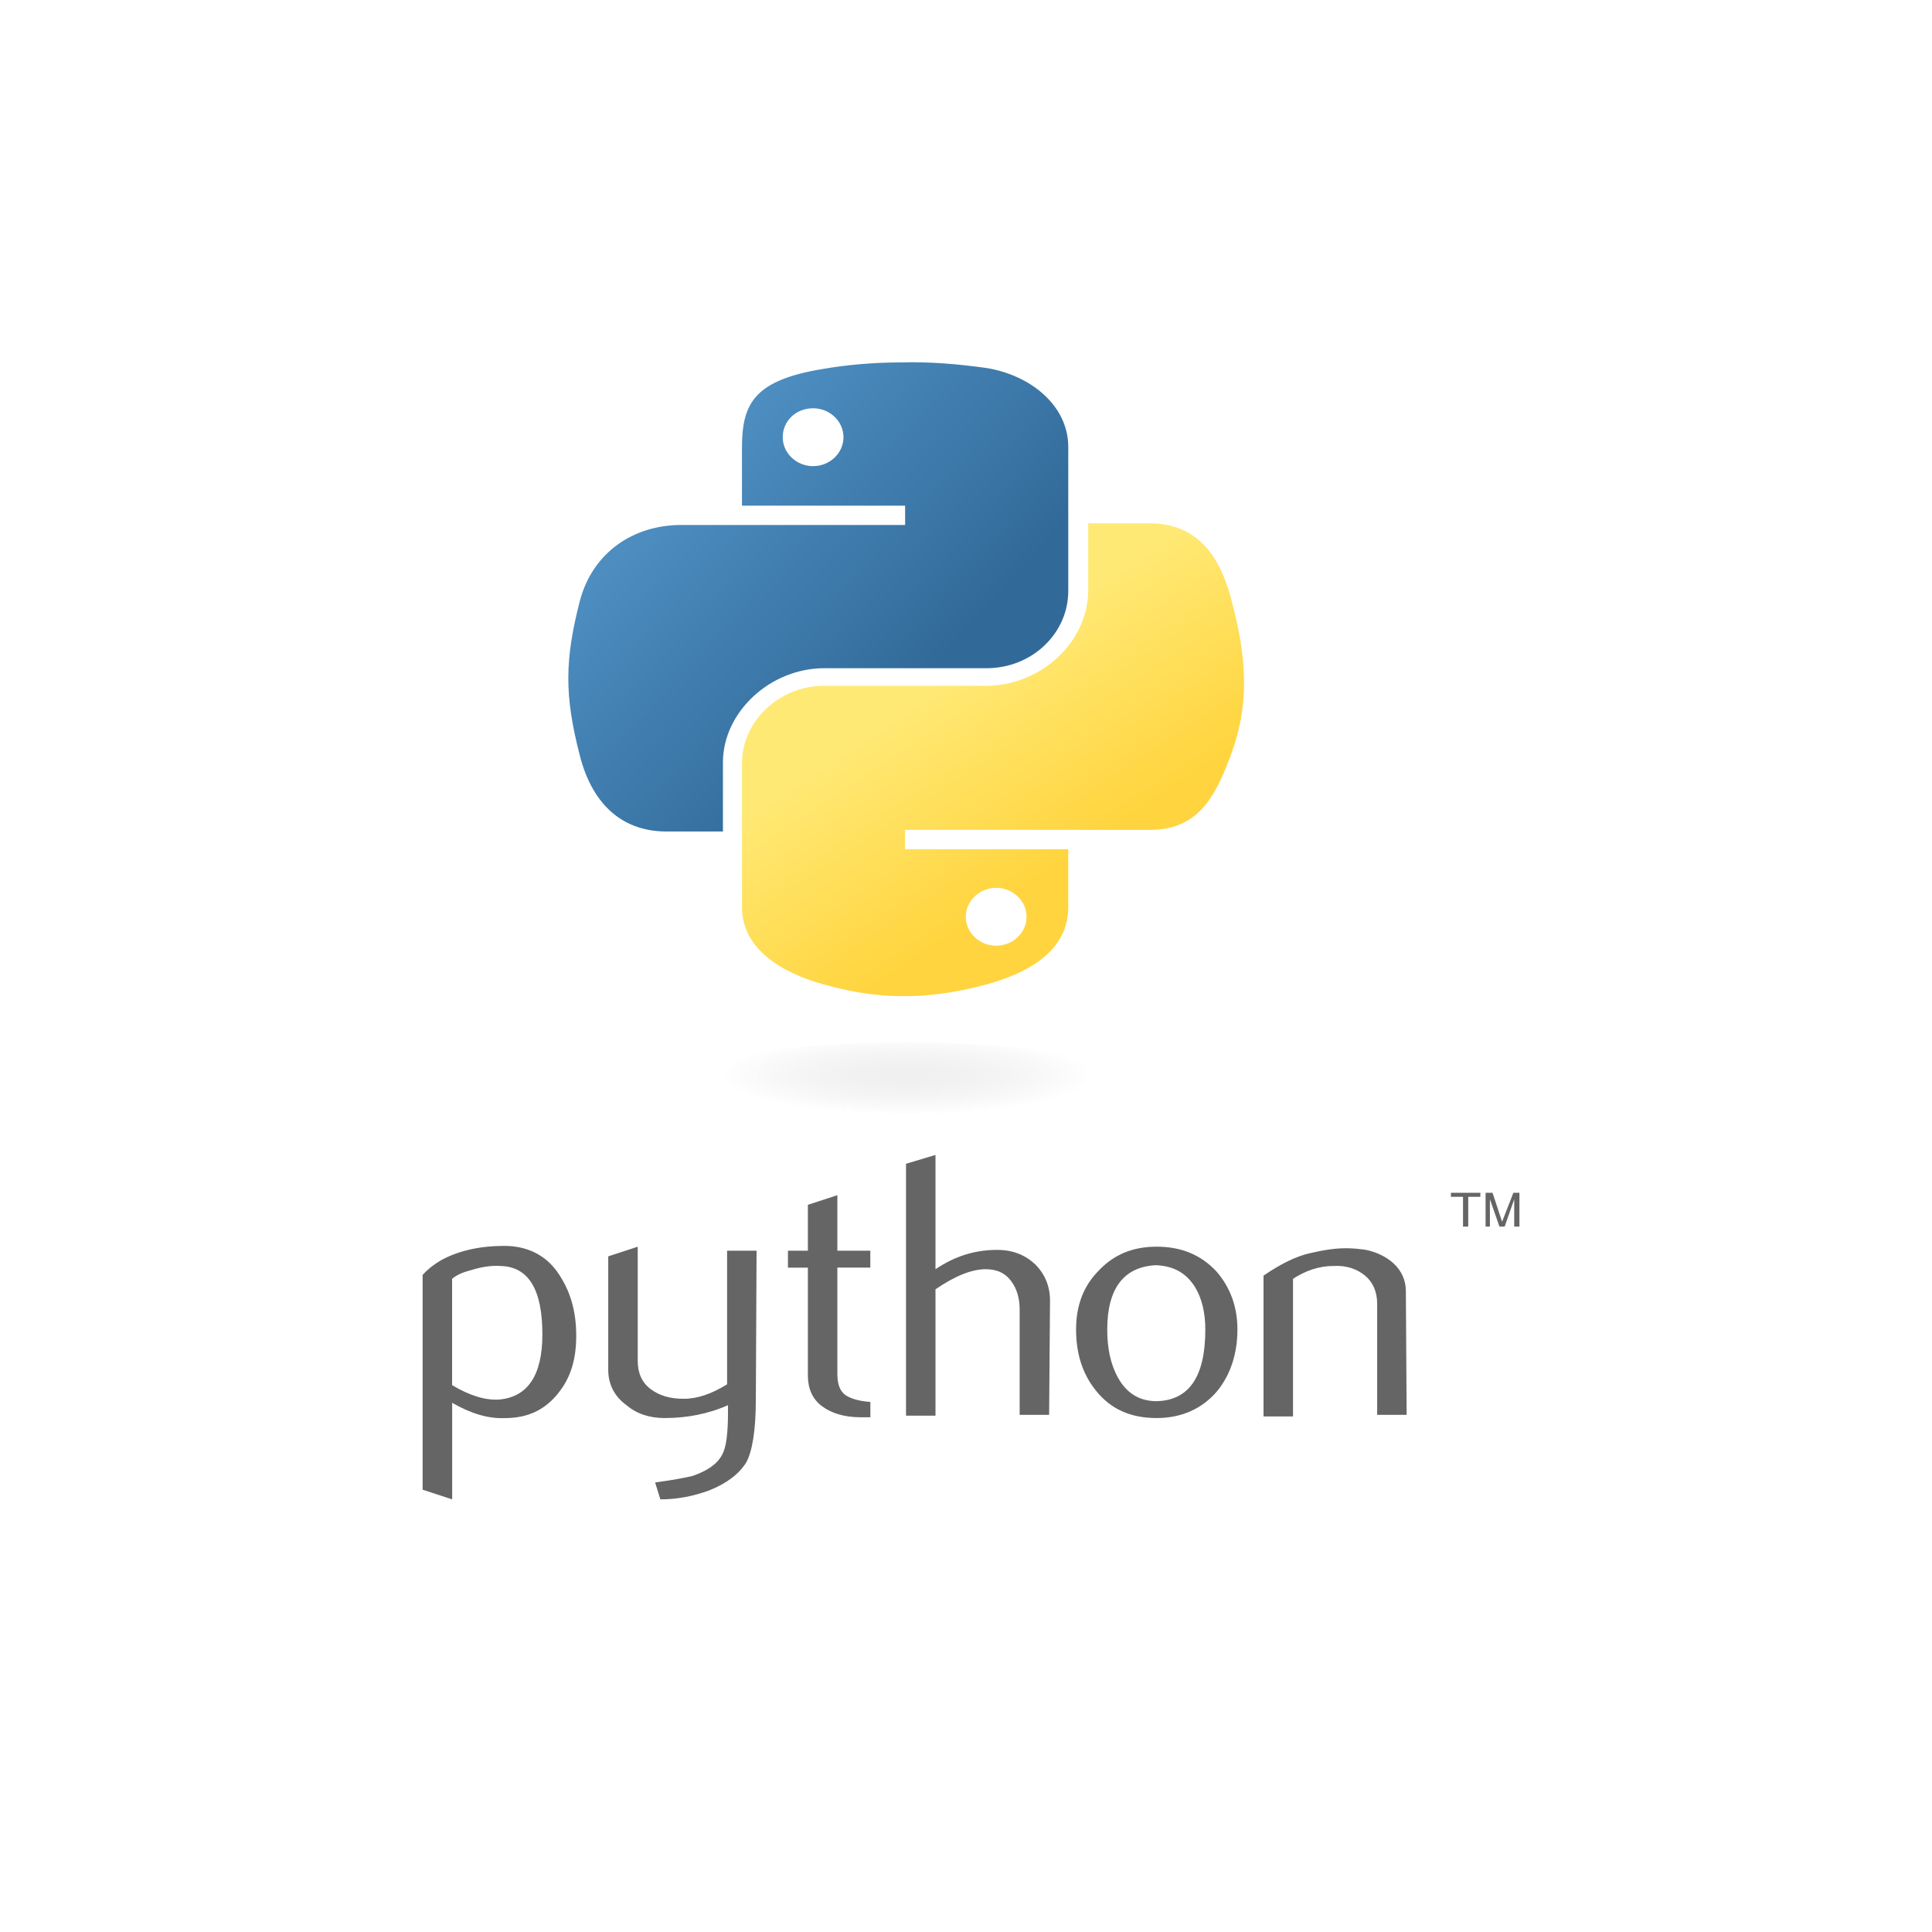 <svg width="192" height="192" viewBox="0 0 192 192" fill="none" xmlns="http://www.w3.org/2000/svg">
<g filter="url(#filter0_d_783_3)">
<rect x="4" width="184" height="184" rx="5" fill="white"/>
</g>
<g clip-path="url(#clip0_783_3)">
<path d="M53.901 132.61C53.901 128.13 52.523 125.895 49.761 125.812C48.64 125.734 47.607 125.972 46.57 126.293C45.705 126.531 45.191 126.852 44.929 127.095V137.649C46.654 138.689 48.205 139.17 49.588 139.087C52.434 138.844 53.901 136.687 53.901 132.61ZM57.265 132.77C57.265 135.01 56.746 136.847 55.541 138.368C54.247 140.049 52.523 140.929 50.196 140.929C48.472 141.007 46.748 140.448 44.935 139.408V149.005L42 148.043V126.692C42.519 126.133 43.121 125.652 43.813 125.253C45.537 124.296 47.696 123.815 50.107 123.815C52.35 123.815 54.158 124.694 55.368 126.376C56.657 128.212 57.265 130.21 57.265 132.77ZM75.114 139.087C75.114 142.124 74.768 144.204 74.165 145.326C73.474 146.444 72.269 147.406 70.455 148.125C68.904 148.684 67.353 149.005 65.624 149.005L65.105 147.324C66.918 147.085 68.123 146.843 68.815 146.682C70.193 146.201 71.231 145.565 71.744 144.602C72.174 143.883 72.347 142.445 72.347 140.365V139.646C70.366 140.526 68.207 140.924 66.053 140.924C64.586 140.924 63.292 140.526 62.259 139.646C61.054 138.767 60.446 137.566 60.446 136.128V124.855L63.376 123.898V135.253C63.376 136.454 63.805 137.411 64.67 138.052C65.535 138.694 66.567 139.01 67.945 139.01C69.323 139.01 70.707 138.528 72.258 137.571V124.291H75.187L75.114 139.087ZM86.496 140.846H85.548C83.907 140.846 82.618 140.448 81.665 139.729C80.716 139.01 80.286 137.97 80.286 136.692V125.977H78.305V124.291H80.286V119.733L83.216 118.776V124.291H86.491V125.972H83.216V136.527C83.216 137.566 83.472 138.286 84.08 138.684C84.599 139.005 85.375 139.243 86.496 139.325V140.846ZM104.261 140.603H101.332V130.127C101.332 129.087 101.075 128.13 100.556 127.411C99.953 126.531 99.089 126.133 97.967 126.133C96.589 126.133 94.949 126.774 92.968 128.13V140.686H90.039V115.656L92.968 114.777V126.133C94.865 124.855 96.851 124.213 99.089 124.213C100.64 124.213 101.85 124.694 102.883 125.652C103.831 126.609 104.35 127.809 104.35 129.252L104.261 140.603ZM119.783 132.129C119.783 130.448 119.437 129.009 118.751 127.892C117.886 126.531 116.681 125.812 114.868 125.734C111.676 125.895 110.036 128.052 110.036 132.129C110.036 134.048 110.382 135.569 111.068 136.847C111.933 138.446 113.222 139.248 114.951 139.248C118.143 139.165 119.783 136.847 119.783 132.129ZM122.974 132.129C122.974 134.529 122.283 136.609 120.994 138.208C119.526 139.967 117.456 140.924 114.957 140.924C112.368 140.924 110.387 140.045 108.92 138.208C107.625 136.609 106.939 134.607 106.939 132.129C106.939 129.811 107.631 127.892 109.093 126.371C110.644 124.69 112.541 123.893 114.957 123.893C117.372 123.893 119.353 124.694 120.904 126.371C122.283 127.97 122.974 129.889 122.974 132.129ZM139.791 140.603H136.861V129.568C136.861 128.368 136.432 127.411 135.656 126.769C134.881 126.128 133.843 125.729 132.465 125.812C131.087 125.812 129.703 126.293 128.498 127.09V140.764H125.568V126.769C127.209 125.652 128.76 124.85 130.227 124.529C131.605 124.209 132.727 124.048 133.764 124.048C134.456 124.048 135.143 124.126 135.745 124.209C136.867 124.447 137.815 124.928 138.507 125.569C139.283 126.288 139.712 127.25 139.712 128.285L139.791 140.603Z" fill="#656565"/>
<path d="M89.604 36.015C86.842 36.015 84.169 36.253 81.843 36.656C74.946 37.774 73.736 40.096 73.736 44.494V50.252H89.95V52.171H67.699C63.04 52.171 58.906 54.81 57.611 59.766C56.144 65.524 56.06 69.042 57.611 75.039C58.733 79.519 61.494 82.633 66.237 82.633H71.844V75.758C71.844 70.802 76.503 66.404 81.932 66.404H98.056C102.542 66.404 106.163 62.964 106.163 58.726V44.411C106.163 40.334 102.453 37.293 98.056 36.574C95.206 36.175 92.36 35.937 89.604 36.015ZM80.805 40.573C82.445 40.573 83.823 41.85 83.823 43.449C83.823 45.048 82.445 46.326 80.805 46.326C79.165 46.326 77.787 45.048 77.787 43.449C77.787 41.85 79.081 40.573 80.805 40.573Z" fill="url(#paint0_linear_783_3)"/>
<path d="M108.144 52.006V58.644C108.144 63.843 103.402 68.158 97.967 68.158H81.843C77.446 68.158 73.736 71.676 73.736 75.836V90.151C73.736 94.228 77.53 96.628 81.843 97.828C86.931 99.267 91.847 99.51 98.056 97.828C102.107 96.711 106.163 94.548 106.163 90.151V84.393H89.944V82.473H114.265C118.924 82.473 120.732 79.436 122.372 74.879C124.096 70.16 124.012 65.685 122.372 59.606C121.25 55.286 119.008 52.011 114.265 52.011L108.144 52.006ZM99 88.231C100.64 88.231 102.018 89.509 102.018 91.108C102.018 92.707 100.64 93.985 99 93.985C97.359 93.985 95.981 92.707 95.981 91.108C95.981 89.509 97.365 88.231 99 88.231Z" fill="url(#paint1_linear_783_3)"/>
<path d="M145.393 121.896H145.912V118.937H147.117V118.538H144.188V118.937H145.393V121.896ZM147.636 121.896H148.065V119.179L149.014 121.896H149.533L150.481 119.179V121.896H151V118.538H150.397L149.276 121.415L148.327 118.538H147.636V121.896Z" fill="#656565"/>
<path opacity="0.444" d="M111.849 107.503C111.849 109.66 102.107 111.419 90.117 111.419C78.127 111.419 68.385 109.66 68.385 107.503C68.385 105.345 78.127 103.586 90.117 103.586C102.107 103.586 111.849 105.341 111.849 107.503Z" fill="url(#paint2_radial_783_3)"/>
</g>
<defs>
<filter id="filter0_d_783_3" x="0" y="0" width="192" height="192" filterUnits="userSpaceOnUse" color-interpolation-filters="sRGB">
<feFlood flood-opacity="0" result="BackgroundImageFix"/>
<feColorMatrix in="SourceAlpha" type="matrix" values="0 0 0 0 0 0 0 0 0 0 0 0 0 0 0 0 0 0 127 0" result="hardAlpha"/>
<feOffset dy="4"/>
<feGaussianBlur stdDeviation="2"/>
<feComposite in2="hardAlpha" operator="out"/>
<feColorMatrix type="matrix" values="0 0 0 0 0 0 0 0 0 0 0 0 0 0 0 0 0 0 0.25 0"/>
<feBlend mode="normal" in2="BackgroundImageFix" result="effect1_dropShadow_783_3"/>
<feBlend mode="normal" in="SourceGraphic" in2="effect1_dropShadow_783_3" result="shape"/>
</filter>
<linearGradient id="paint0_linear_783_3" x1="54.691" y1="37.718" x2="89.653" y2="69.844" gradientUnits="userSpaceOnUse">
<stop stop-color="#5CA0D5"/>
<stop offset="1" stop-color="#316A99"/>
</linearGradient>
<linearGradient id="paint1_linear_783_3" x1="106.137" y1="85.612" x2="94.04" y2="67.333" gradientUnits="userSpaceOnUse">
<stop stop-color="#FFD43E"/>
<stop offset="1" stop-color="#FFE975"/>
</linearGradient>
<radialGradient id="paint2_radial_783_3" cx="0" cy="0" r="1" gradientUnits="userSpaceOnUse" gradientTransform="translate(90.102 106.845) rotate(-90) scale(3.902 18.499)">
<stop stop-color="#B8B8B8" stop-opacity="0.498"/>
<stop offset="1" stop-color="#7F8080" stop-opacity="0"/>
</radialGradient>
<clipPath id="clip0_783_3">
<rect width="109" height="113" fill="white" transform="translate(42 36)"/>
</clipPath>
</defs>
</svg>
